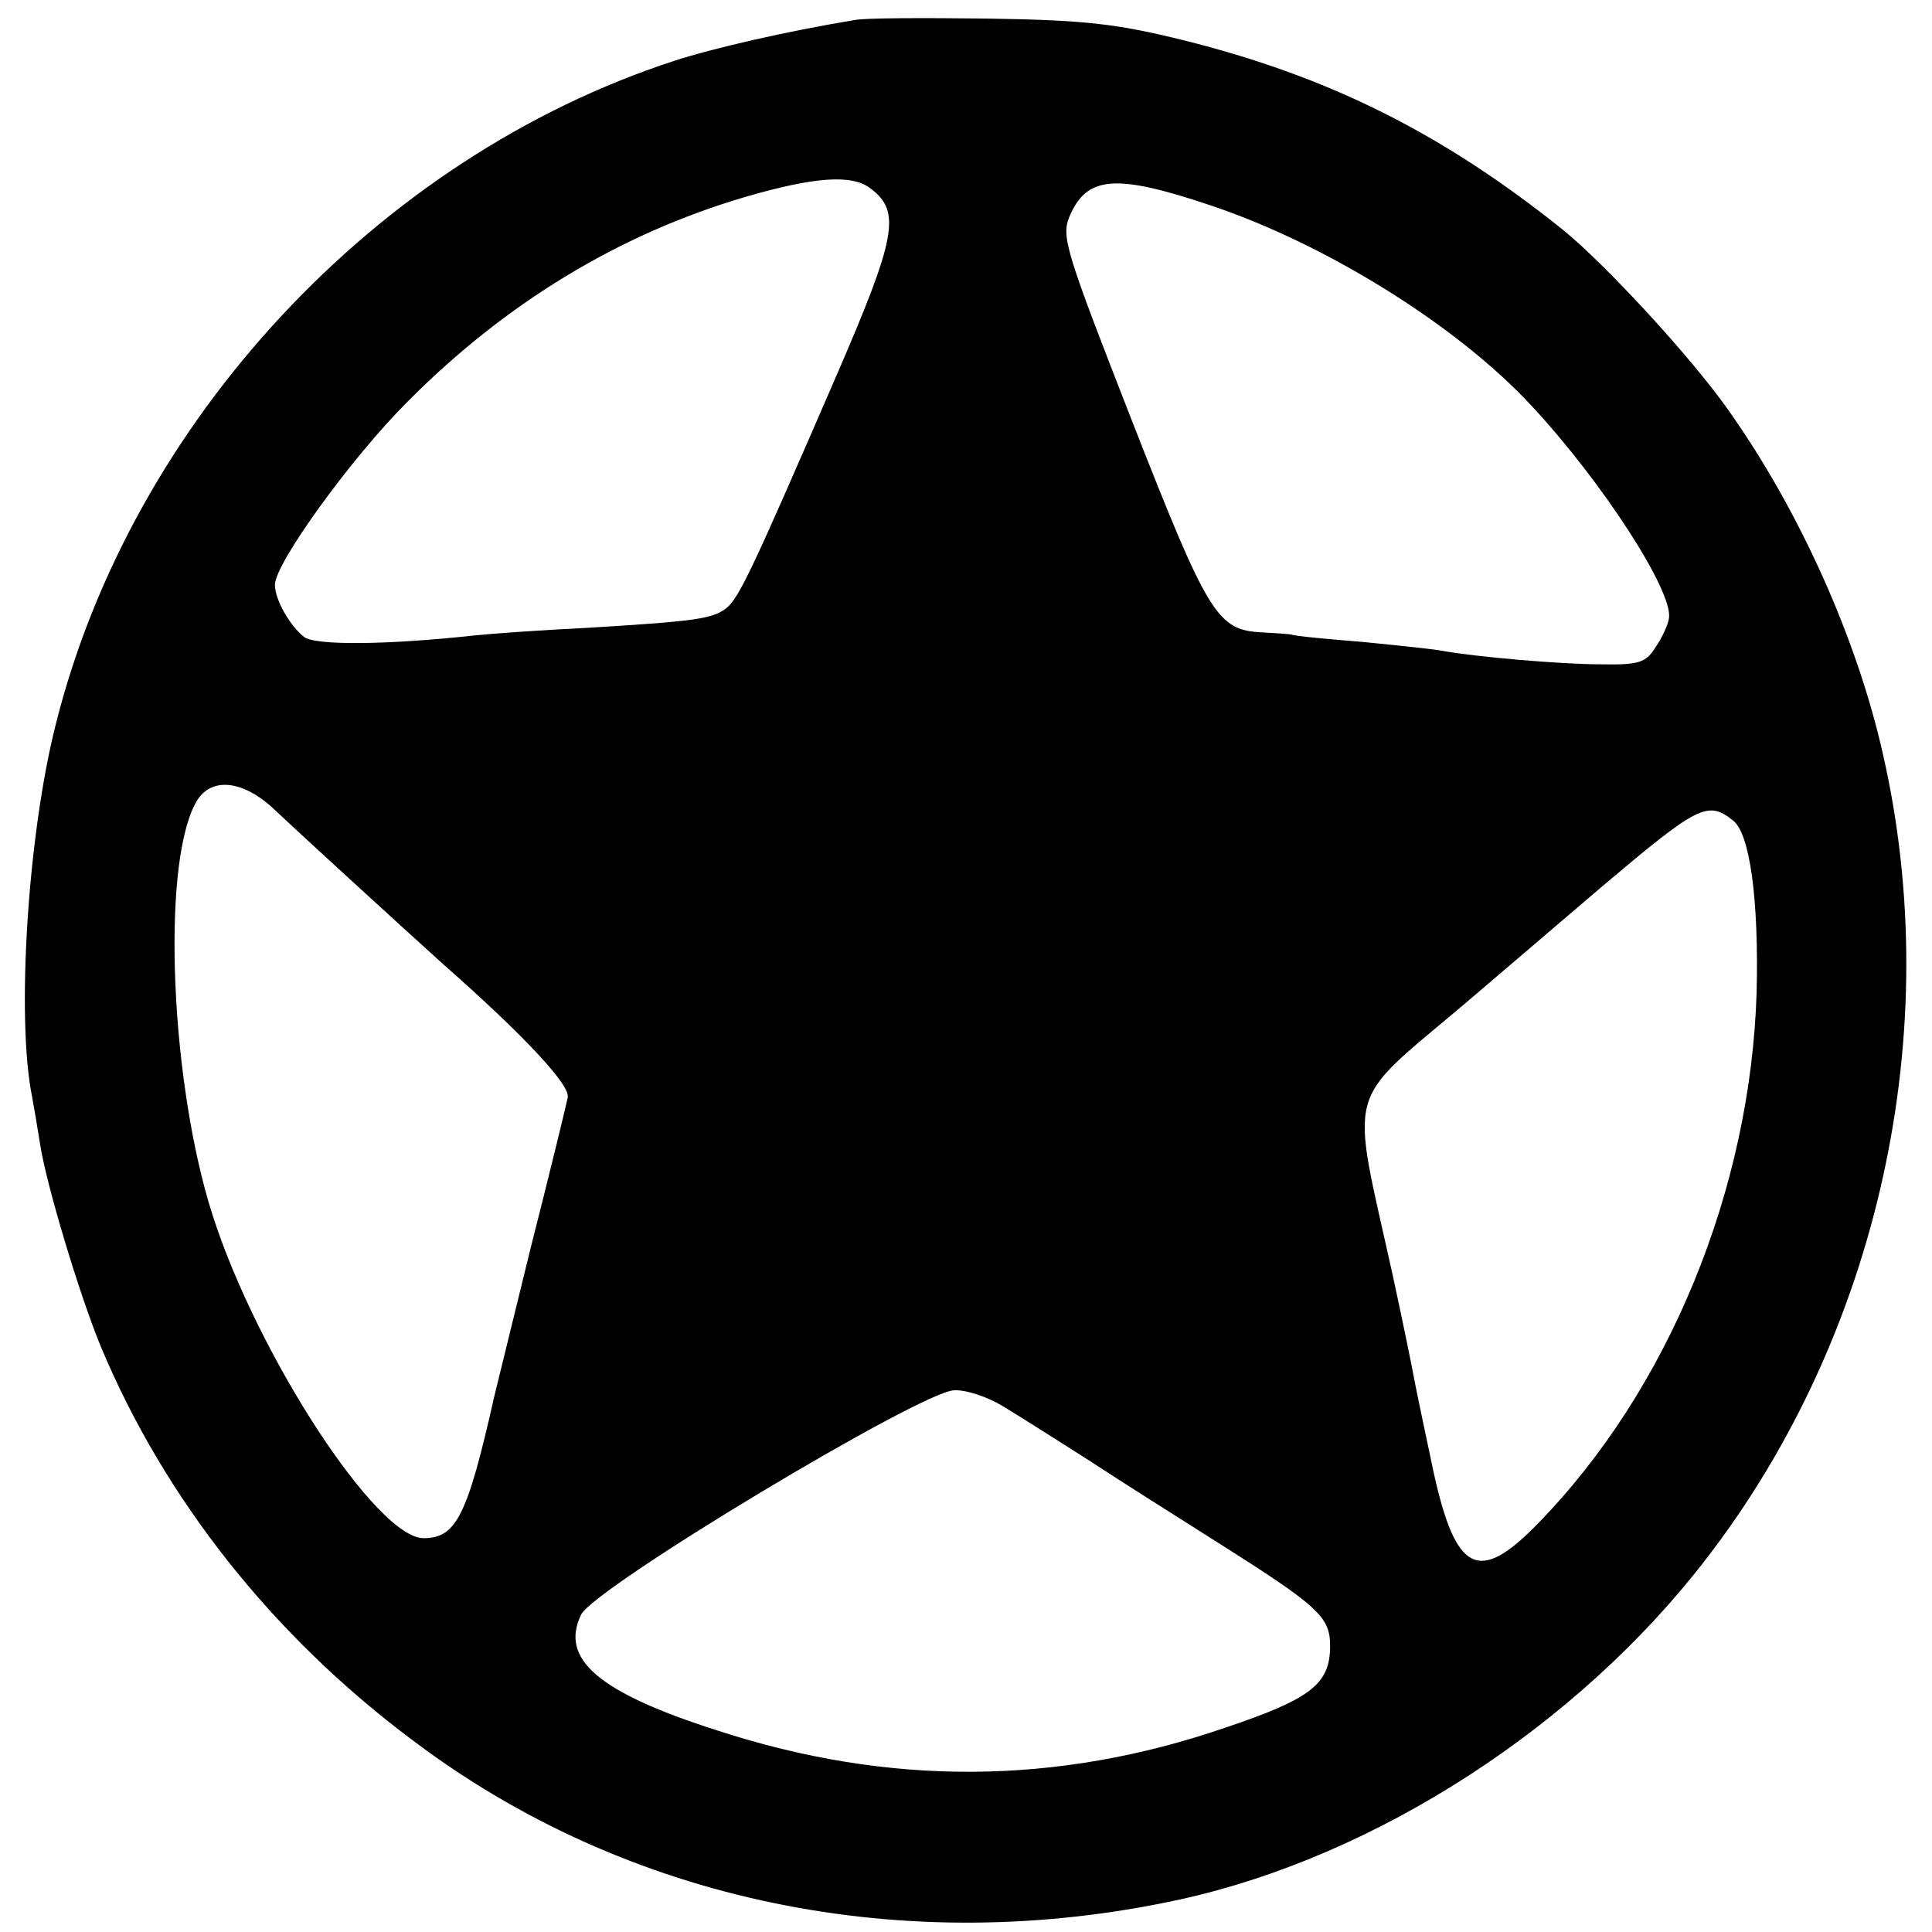 <?xml version="1.0" standalone="no"?>
<!DOCTYPE svg PUBLIC "-//W3C//DTD SVG 20010904//EN"
 "http://www.w3.org/TR/2001/REC-SVG-20010904/DTD/svg10.dtd">
<svg version="1.0" xmlns="http://www.w3.org/2000/svg"
 width="260pt" height="260pt" viewBox="0 0 260 260"
 preserveAspectRatio="xMidYMid meet">
<g transform="translate(0,260) scale(0.1,-0.1)"
fill="#000000" stroke="none">
<path d="M1150 2573 c-91 -15 -191 -38 -243 -55 -399 -130 -730 -485 -832
-893 -38 -150 -53 -395 -32 -500 3 -16 8 -46 11 -65 8 -53 53 -203 82 -273 86
-205 231 -388 418 -528 289 -219 665 -296 1035 -215 263 58 534 233 707 458
233 302 323 711 238 1083 -35 156 -113 329 -208 463 -49 70 -166 197 -223 243
-161 129 -314 206 -511 255 -89 22 -132 27 -262 29 -85 1 -166 1 -180 -2z m22
-227 c41 -31 34 -66 -47 -253 -111 -256 -130 -297 -147 -311 -19 -15 -41 -18
-189 -27 -63 -3 -130 -8 -149 -10 -119 -13 -216 -14 -231 -2 -19 15 -39 50
-39 70 0 29 103 171 178 246 132 133 285 226 455 276 93 27 144 31 169 11z
m456 -22 c156 -52 333 -162 433 -270 95 -102 191 -250 185 -286 -1 -8 -9 -26
-18 -39 -13 -21 -23 -24 -74 -23 -53 0 -168 10 -212 18 -9 2 -57 7 -107 12
-49 4 -93 8 -97 10 -5 1 -23 2 -40 3 -60 3 -72 23 -174 283 -89 228 -96 249
-85 276 23 55 61 59 189 16z m-1256 -816 c21 -20 154 -142 226 -207 109 -96
170 -162 166 -178 -2 -10 -24 -101 -50 -203 -25 -102 -47 -192 -49 -200 -36
-160 -51 -190 -95 -190 -63 0 -223 245 -284 435 -56 175 -69 464 -24 552 19
39 65 35 110 -9z m1960 -12 c23 -17 35 -107 32 -231 -8 -265 -118 -535 -295
-716 -79 -81 -110 -66 -140 71 -11 52 -23 109 -26 125 -3 17 -16 80 -29 140
-57 258 -66 226 97 364 75 64 158 135 185 158 129 109 142 116 176 89z m-983
-788 c20 -12 72 -45 116 -73 44 -29 122 -78 174 -111 136 -86 151 -100 151
-139 0 -51 -25 -71 -141 -110 -227 -78 -453 -79 -683 -4 -160 51 -213 96 -184
156 17 36 458 301 502 302 16 1 45 -9 65 -21z"/>
</g>
</svg>
